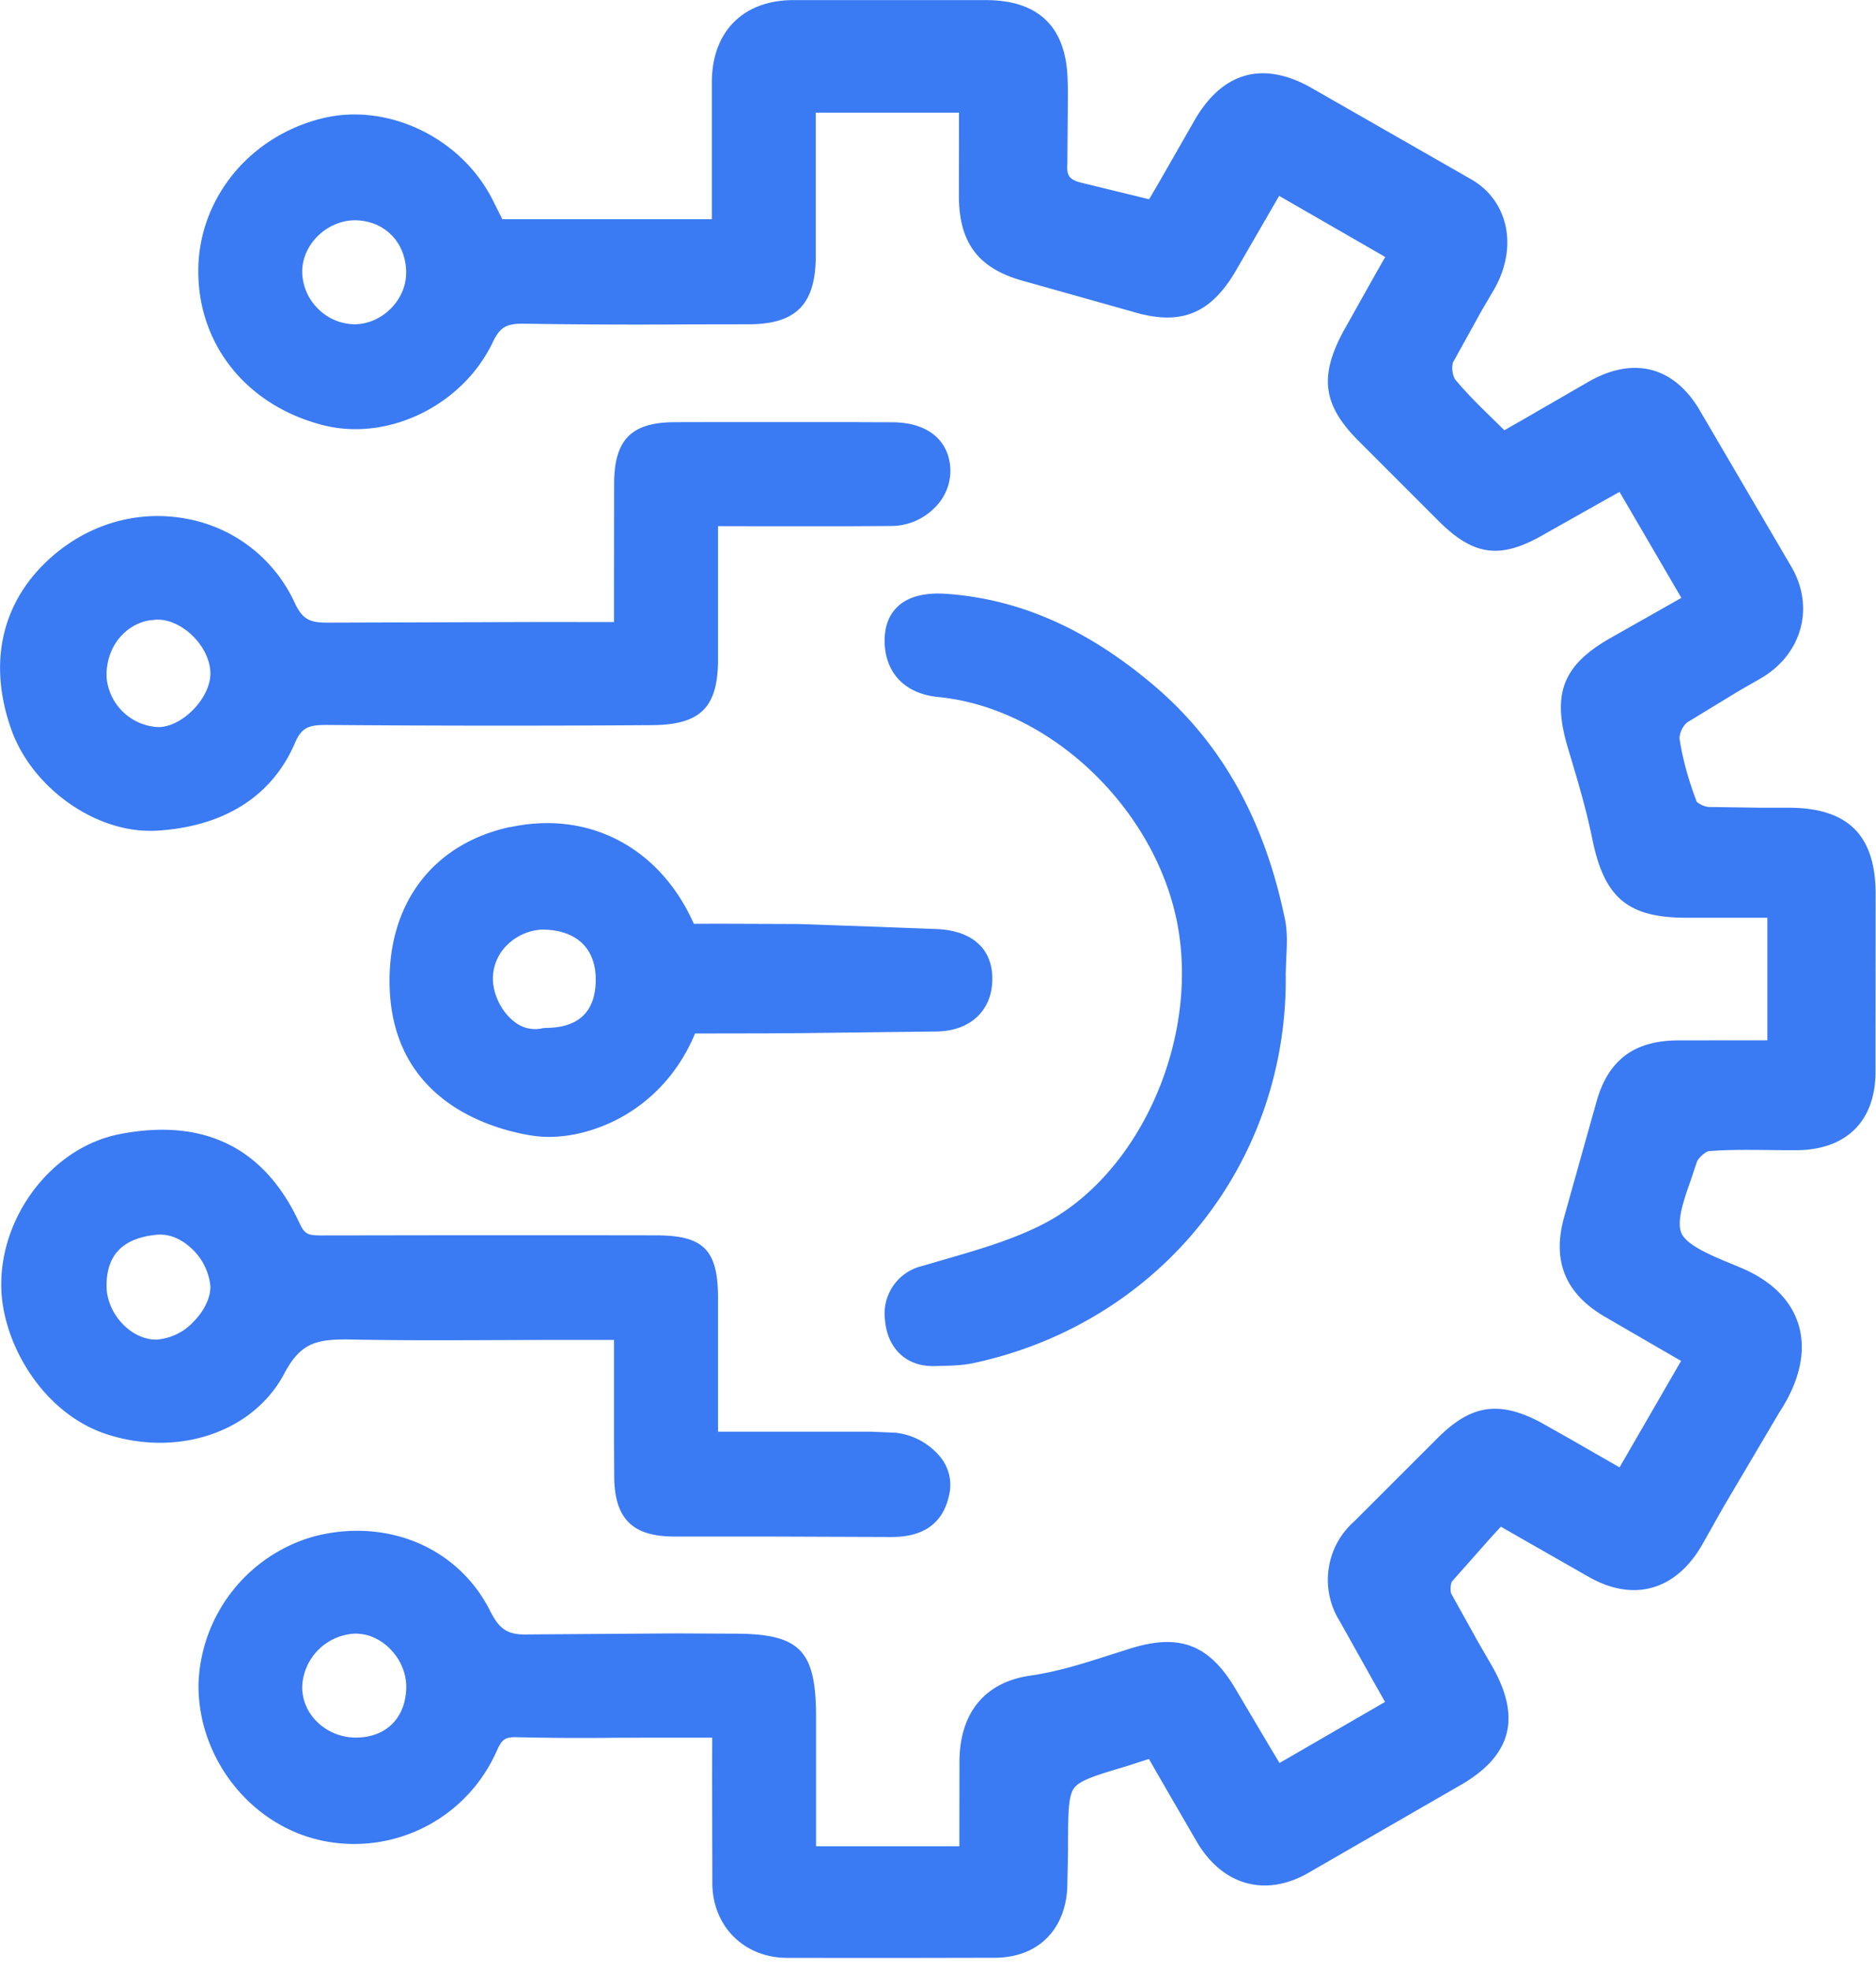 
<svg xmlns='http://www.w3.org/2000/svg' width='20' height='21' ><path d='M9.484 0l1.027.001c.565.001.858.289.871.855l.003.107-.006.785c-.009.127.023.169.158.201l.574.14.14.034.107-.183.358-.625c.296-.538.727-.673 1.245-.39l1.733.991c.392.233.49.726.232 1.172l-.127.216-.309.558a.25.25 0 0 0 .022.179c.124.15.264.287.414.433l.112.11.214-.122.663-.383c.481-.285.916-.184 1.196.276l.994 1.696c.241.426.103.92-.329 1.174l-.237.136-.554.337a.25.25 0 0 0-.08.167c.031.212.093.44.184.678a.25.25 0 0 0 .123.055l.565.008h.309c.611.006.9.289.91.89l-.001 1.939c-.008.517-.316.817-.845.82a16.48 16.48 0 0 1-.3-.002c-.209-.002-.426-.005-.634.012-.033.005-.113.074-.126.116l-.065.194c-.072.203-.153.434-.1.562s.316.239.526.325l.122.051c.316.136.525.344.602.604.083.278.012.6-.205.93l-.601 1.017-.221.392c-.278.487-.729.617-1.205.348l-.684-.39-.258-.148-.09.097-.431.486c-.016.023-.021.105-.007.133l.287.516.151.261c.303.536.205.931-.307 1.241l-1.674.965c-.449.247-.896.119-1.167-.335l-.391-.674-.123-.215-.01.003-.229.074c-.32.095-.496.148-.559.233s-.064.271-.065.607v.068l-.008.397c-.028.452-.324.734-.771.736l-1.029.002a637.47 637.47 0 0 1-1.188-.001c-.456-.001-.791-.334-.796-.791l-.002-1.151.001-.404h-.616l-.416.001a30.33 30.33 0 0 1-1.054-.006c-.12-.003-.155.021-.21.143a1.66 1.66 0 0 1-1.843.963c-.765-.151-1.338-.864-1.338-1.656a1.69 1.69 0 0 1 1.242-1.592c.778-.196 1.528.124 1.867.796.103.204.192.259.413.251l1.566-.011.622.003c.702 0 .874.174.874.889v1.376h1.528v-.196l.001-.718c.006-.515.276-.837.76-.905.29-.041.583-.135.866-.226l.196-.062c.532-.166.85-.039 1.134.453l.359.606.097.161 1.125-.651-.106-.187-.376-.671a.83.83 0 0 1 .152-1.064l.897-.896c.35-.346.642-.392 1.076-.169l.34.191.142.082.375.215.656-1.134-.18-.104-.64-.371c-.414-.245-.555-.588-.429-1.049l.184-.657.161-.573c.123-.448.399-.658.868-.661l.744-.001h.212V9.778h-.868c-.62-.001-.871-.213-.998-.837-.066-.326-.165-.653-.26-.97-.174-.578-.056-.883.451-1.172l.359-.203.399-.226-.659-1.129-.174.097-.63.355c-.465.269-.749.233-1.125-.142l-.743-.743-.11-.11c-.379-.379-.422-.683-.165-1.163l.349-.622.1-.175-1.131-.651-.458.791c-.273.471-.595.598-1.111.441L10.934 3c-.502-.131-.715-.409-.711-.93l.001-.676V1.2H8.697v1.522c0 .521-.209.733-.719.733l-.627.001a79.13 79.13 0 0 1-1.754-.007c-.199-.004-.266.035-.344.198-.321.673-1.117 1.061-1.812.882-.809-.208-1.33-.854-1.327-1.647.003-.768.55-1.435 1.329-1.623.686-.165 1.46.201 1.8.853l.1.199.012.025h2.234v-.36V.875c.001-.538.334-.873.868-.874h2.053zM3.801 17.405a.59.59 0 0 0-.579.56c-.003.138.05.27.151.373a.59.59 0 0 0 .421.175c.324 0 .534-.212.537-.539.002-.293-.25-.564-.529-.568zm-2.528-5.321c.903-.176 1.549.144 1.92.948.055.119.091.129.222.131l1.398-.002h1.448l.739.001c.502.001.655.157.655.67v1.422h1.168.413.053l.257.011a.72.72 0 0 1 .488.27.47.47 0 0 1 .092.355c-.053.322-.261.486-.618.486l-1.362-.005h-.968c-.439-.003-.627-.194-.63-.64l-.002-.36v-.733-.362h-.642l-.629.002c-.499.002-1.015.004-1.523-.006-.366-.007-.543.025-.721.362-.325.616-1.114.891-1.875.653-.692-.216-1.124-.961-1.142-1.556-.023-.769.542-1.507 1.26-1.647zm8.682-5.759l.132.002c.778.054 1.501.372 2.211.973.723.613 1.181 1.429 1.401 2.495.028.137.021.276.014.409l-.006.169c.028 2.016-1.34 3.723-3.328 4.15-.113.024-.226.027-.336.03l-.075.002h-.024c-.289 0-.488-.194-.51-.501a.52.52 0 0 1 .396-.565l.233-.068c.363-.105.738-.213 1.066-.383.983-.511 1.617-1.862 1.443-3.076-.184-1.278-1.337-2.416-2.572-2.536-.349-.034-.562-.253-.569-.585-.003-.16.043-.287.138-.377.112-.107.287-.153.518-.137zm-8.249 6.829a.43.43 0 0 0-.041.002c-.358.037-.531.216-.529.548.002.293.259.569.529.569a.6.6 0 0 0 .405-.198c.111-.115.176-.254.173-.372a.63.63 0 0 0-.219-.417c-.07-.062-.18-.132-.317-.132zM5.44 8.813c.84-.182 1.599.221 1.957 1.03l.276-.001.843.003.82.029.636.024c.386.012.608.205.607.532 0 .332-.23.552-.586.56l-1.417.017-.403.003-.575.001H7.41c-.199.479-.525.745-.771.884s-.527.218-.784.218a1.2 1.2 0 0 1-.198-.016c-.457-.076-1.519-.392-1.504-1.675.01-.837.491-1.439 1.286-1.611zm.37 1.091h-.012c-.141 0-.285.06-.39.163a.5.5 0 0 0-.153.375c.006.164.096.341.225.441a.35.35 0 0 0 .305.072l.029-.003c.354 0 .535-.172.537-.51.003-.325-.191-.521-.531-.537h-.023zm3.347-5.406l.353.001c.383.001.616.194.622.517a.55.55 0 0 1-.164.39c-.12.124-.287.196-.458.198l-.46.003h-.936l-.459-.001V7.02c0 .518-.185.703-.707.706a234.69 234.69 0 0 1-3.452-.002c-.204-.002-.279.024-.351.191-.245.571-.758.894-1.482.936l-.033.001h-.033c-.61 0-1.263-.473-1.478-1.084-.242-.686-.11-1.319.373-1.781.411-.393.956-.561 1.496-.46a1.58 1.58 0 0 1 1.154.896c.086.184.168.214.371.211l2.298-.007.735.001v-.375l.001-1.101c.002-.469.184-.653.65-.654l.428-.001h1.531zM1.675 6.601l-.085.009a.53.53 0 0 0-.291.158c-.11.115-.168.274-.163.446a.58.58 0 0 0 .557.533c.256-.006.549-.31.55-.57 0-.136-.07-.286-.19-.403-.113-.111-.255-.175-.379-.172zm2.111-4.254c-.295 0-.556.248-.564.534a.56.56 0 0 0 .161.401.56.56 0 0 0 .394.173c.292 0 .548-.252.553-.54.002-.159-.052-.304-.154-.408s-.238-.158-.39-.16z' fill='#3A7AF3' fill-rule='evenodd'/></svg>